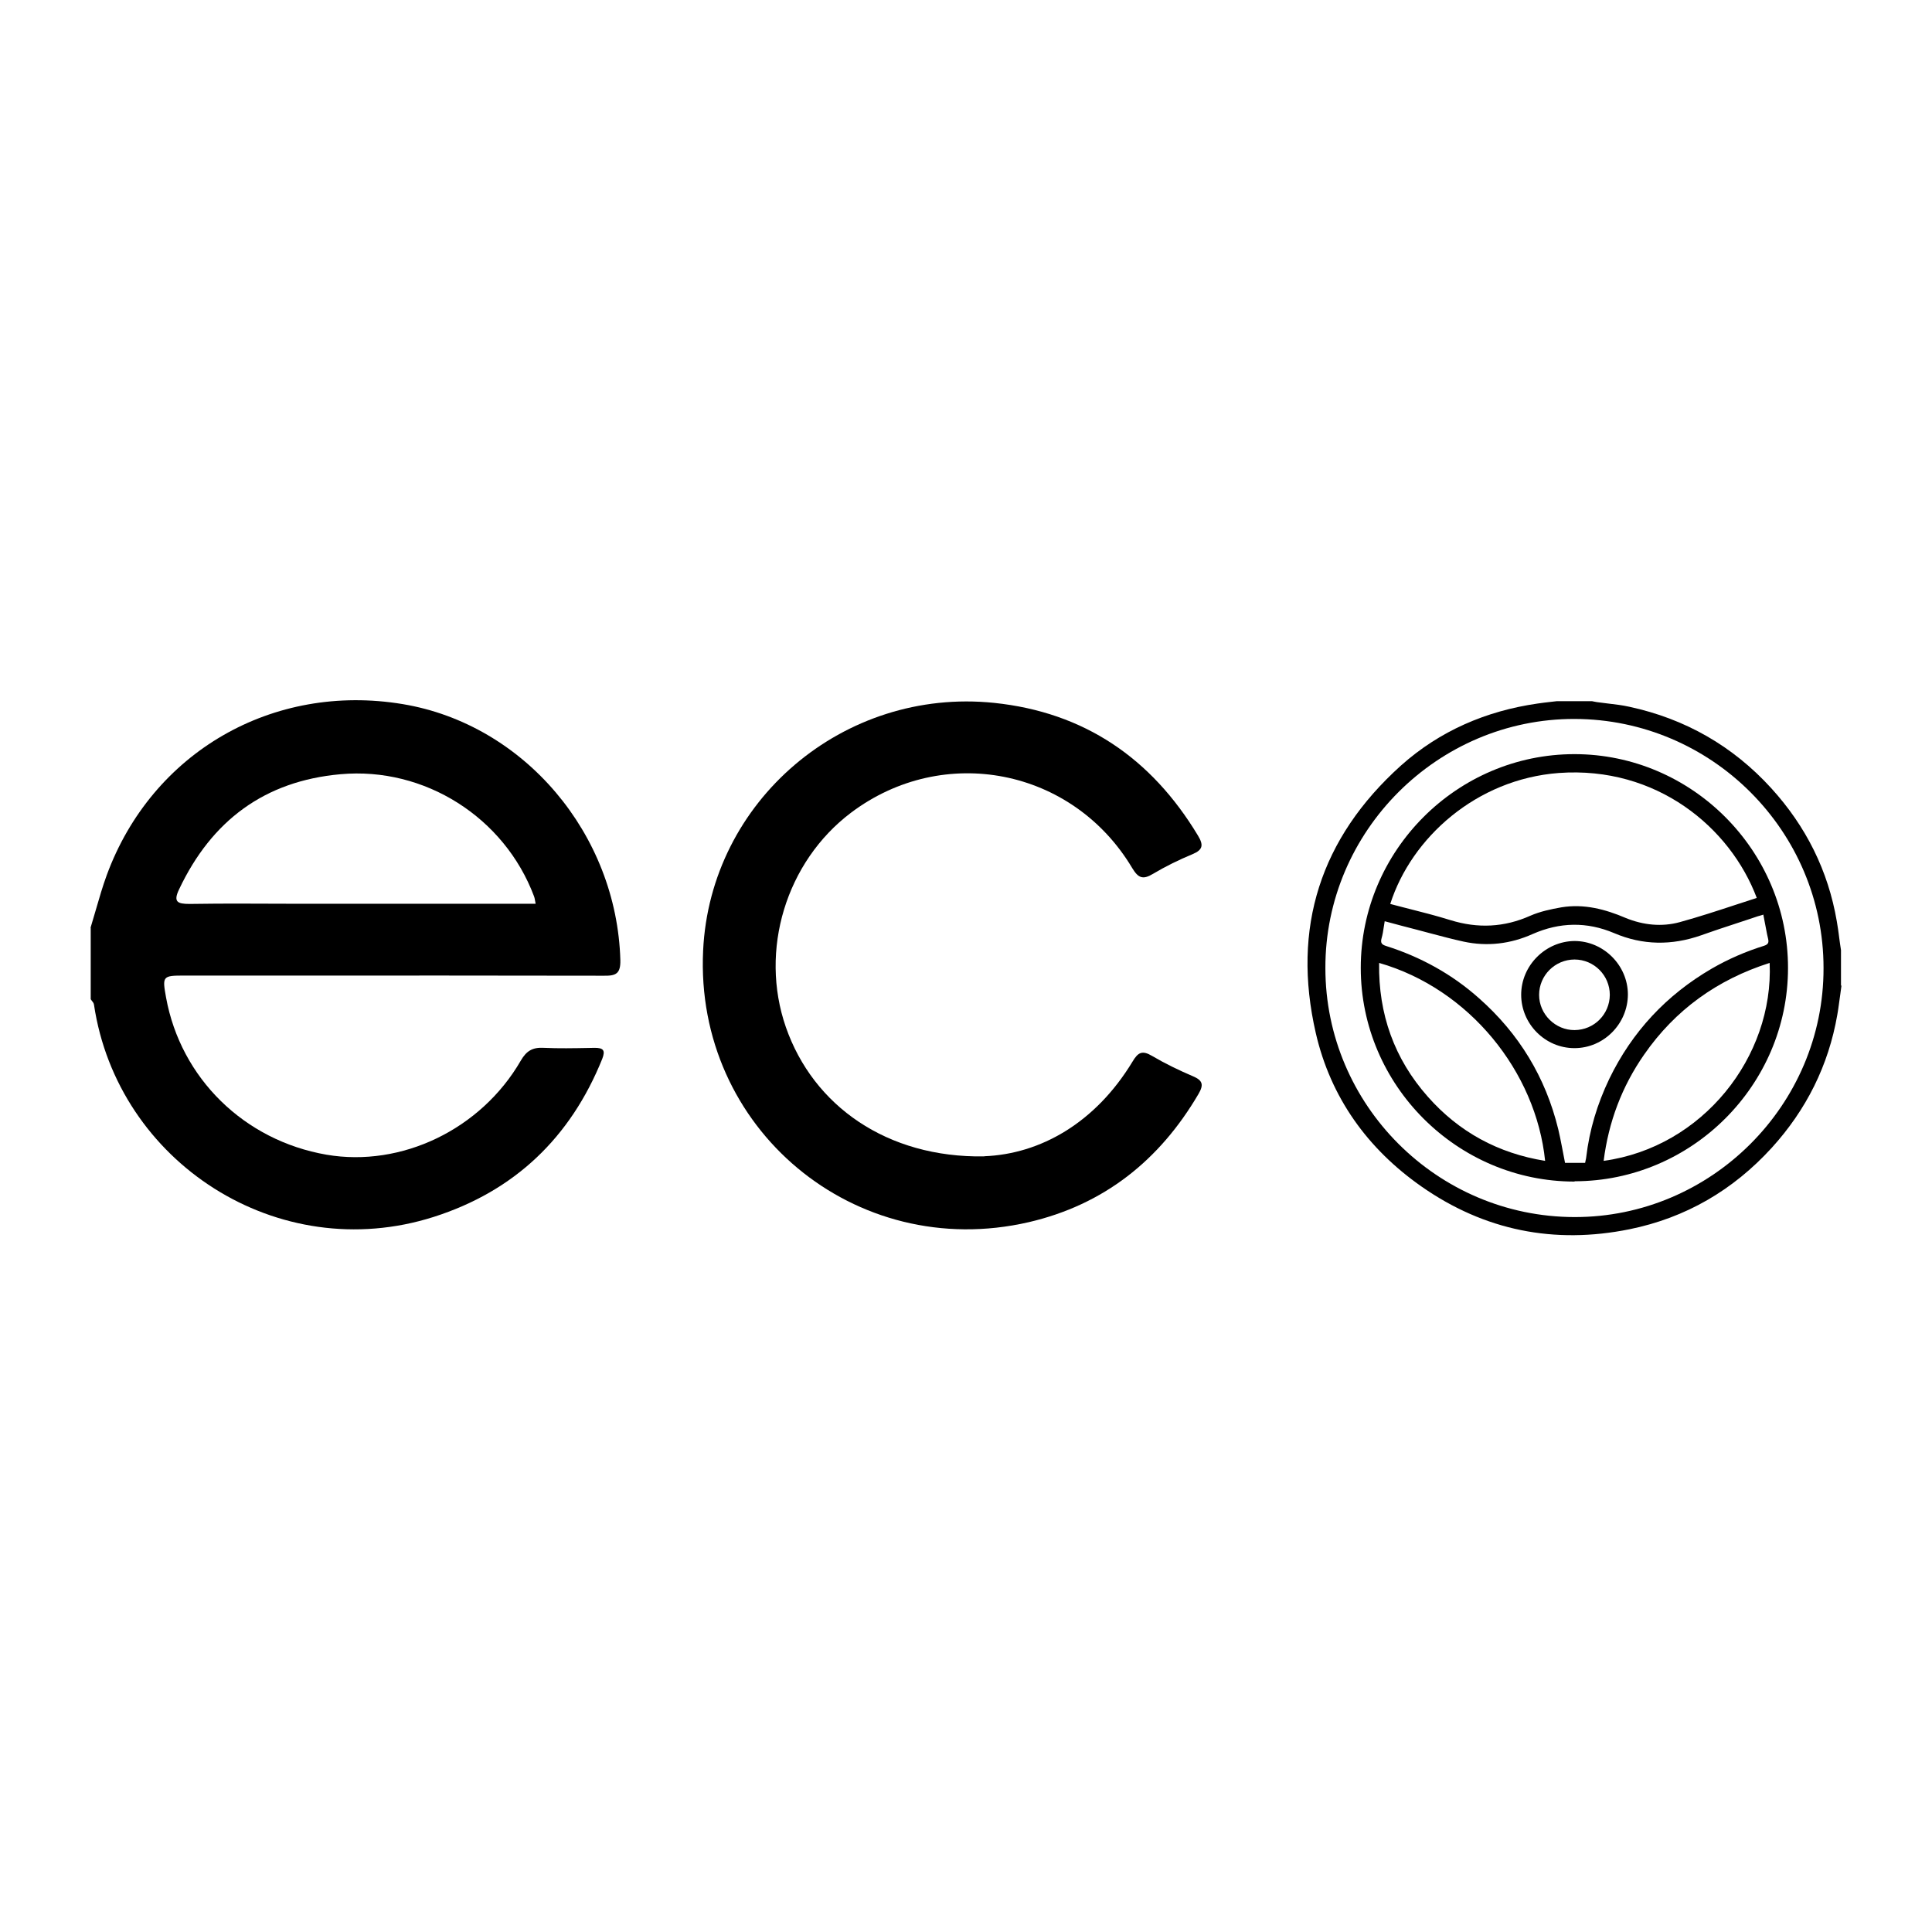 <svg width="64" height="64" viewBox="0 0 64 64" fill="none" xmlns="http://www.w3.org/2000/svg">
<path fill-rule="evenodd" clip-rule="evenodd" d="M3.176 30.136L3.177 30.132C3.288 29.749 3.399 29.364 3.537 28.987C5.036 24.916 9.036 22.609 13.343 23.325C17.363 23.995 20.432 27.627 20.55 31.806C20.56 32.256 20.401 32.328 20.008 32.322C16.53 32.315 13.059 32.316 9.585 32.317H9.584C8.423 32.317 7.262 32.317 6.1 32.317C5.384 32.317 5.373 32.338 5.501 33.044C5.987 35.719 8.089 37.78 10.816 38.251C13.297 38.675 15.931 37.417 17.251 35.136C17.44 34.808 17.645 34.691 18.008 34.711C18.508 34.734 19.008 34.724 19.508 34.715L19.696 34.711C19.977 34.711 20.064 34.783 19.951 35.074C18.898 37.688 17.041 39.458 14.366 40.312C9.205 41.954 3.89 38.501 3.113 33.279C3.111 33.255 3.099 33.231 3.084 33.207C3.07 33.185 3.052 33.163 3.035 33.142C3.024 33.127 3.014 33.114 3.005 33.1V30.737L3 30.732C3.061 30.534 3.119 30.335 3.176 30.136ZM17.742 29.928C17.734 29.89 17.729 29.859 17.724 29.832C17.712 29.764 17.705 29.726 17.691 29.693C16.709 27.074 14.064 25.397 11.281 25.647C8.76 25.872 7.01 27.187 5.936 29.453C5.731 29.877 5.875 29.944 6.279 29.944C7.517 29.923 8.76 29.939 9.992 29.939H17.742V29.928Z" fill="black"/>
<path fill-rule="evenodd" clip-rule="evenodd" d="M52.156 31.172C51.194 31.182 50.391 31.985 50.391 32.952C50.391 33.918 51.184 34.721 52.156 34.721C53.128 34.721 53.926 33.913 53.926 32.936C53.921 31.975 53.118 31.172 52.156 31.172ZM50.985 32.957C50.985 32.313 51.51 31.787 52.159 31.785C52.807 31.787 53.327 32.313 53.327 32.957C53.322 33.601 52.806 34.118 52.161 34.123C51.527 34.128 50.985 33.601 50.985 32.957Z" fill="black"/>
<path fill-rule="evenodd" clip-rule="evenodd" d="M52.161 39.141C48.274 39.141 45.077 35.954 45.077 32.062C45.077 28.169 48.269 24.982 52.156 24.982C56.044 24.982 59.235 28.179 59.23 32.067C59.23 35.949 56.038 39.131 52.156 39.131H52.161V39.141ZM51.639 25.606C54.88 25.371 57.319 27.414 58.195 29.745C57.969 29.818 57.743 29.892 57.519 29.965C56.893 30.171 56.273 30.374 55.645 30.547C55.046 30.711 54.432 30.645 53.854 30.409C53.174 30.118 52.473 29.934 51.726 30.056C51.373 30.118 51.015 30.195 50.698 30.333C49.829 30.721 48.959 30.762 48.049 30.481C47.935 30.446 47.822 30.412 47.707 30.379C47.632 30.358 47.557 30.337 47.482 30.316C47.424 30.3 47.366 30.285 47.308 30.269C47.115 30.218 46.922 30.169 46.729 30.119L46.721 30.117L46.47 30.053L46.325 30.015L46.208 29.985L46.054 29.944C46.755 27.75 48.908 25.811 51.639 25.606ZM58.402 30.302C58.325 30.328 58.279 30.338 58.228 30.353L57.948 30.447L57.602 30.561C57.382 30.633 57.16 30.706 56.94 30.78C56.828 30.818 56.716 30.856 56.605 30.895C56.521 30.924 56.438 30.953 56.356 30.982C55.379 31.325 54.417 31.315 53.471 30.911C52.565 30.527 51.665 30.547 50.77 30.941C50.038 31.269 49.266 31.361 48.483 31.192C48.12 31.113 47.761 31.017 47.401 30.922C47.246 30.88 47.09 30.838 46.934 30.798C46.581 30.711 46.238 30.614 45.87 30.517C45.858 30.58 45.849 30.64 45.841 30.7L45.84 30.702L45.84 30.704C45.821 30.835 45.802 30.957 45.767 31.079C45.721 31.243 45.778 31.294 45.926 31.34C47.066 31.703 48.1 32.271 48.995 33.069C50.32 34.24 51.2 35.688 51.619 37.407C51.706 37.77 51.767 38.143 51.844 38.522H52.509C52.519 38.45 52.54 38.394 52.545 38.338C52.652 37.427 52.913 36.568 53.307 35.744C54.064 34.179 55.2 32.962 56.703 32.087C57.251 31.77 57.829 31.519 58.437 31.33C58.458 31.323 58.477 31.315 58.493 31.308C58.525 31.292 58.547 31.275 58.561 31.253C58.586 31.217 58.587 31.168 58.57 31.095C58.559 31.045 58.547 30.995 58.536 30.944C58.513 30.835 58.493 30.724 58.472 30.611L58.467 30.586C58.45 30.491 58.431 30.395 58.412 30.297H58.402V30.302ZM45.685 31.908C45.66 33.591 46.187 35.074 47.297 36.328C48.33 37.499 49.629 38.205 51.184 38.455C50.882 35.494 48.663 32.752 45.685 31.898V31.908ZM58.622 31.898C56.888 32.45 55.491 33.453 54.463 34.936C53.726 35.995 53.286 37.166 53.123 38.455C56.407 38.005 58.76 35.003 58.622 31.898Z" fill="black"/>
<path fill-rule="evenodd" clip-rule="evenodd" d="M61 32.655C60.987 32.75 60.974 32.845 60.962 32.939L60.959 32.959C60.939 33.109 60.92 33.258 60.897 33.405L60.884 33.489C60.877 33.533 60.87 33.578 60.862 33.622C60.57 35.299 59.834 36.767 58.688 38.026C57.409 39.427 55.839 40.343 53.977 40.721C51.491 41.223 49.179 40.767 47.087 39.304C45.297 38.051 44.079 36.353 43.588 34.225C42.785 30.732 43.742 27.76 46.407 25.361C47.696 24.21 49.23 23.55 50.939 23.305C51.078 23.284 51.218 23.268 51.358 23.252L51.48 23.238L51.568 23.228H52.739C52.759 23.231 52.778 23.236 52.798 23.24C52.832 23.248 52.867 23.255 52.903 23.259C53.021 23.275 53.14 23.29 53.259 23.304C53.38 23.318 53.501 23.332 53.62 23.349C53.739 23.366 53.856 23.386 53.972 23.412C55.824 23.811 57.399 24.711 58.673 26.108C59.824 27.371 60.56 28.839 60.847 30.522C60.861 30.605 60.875 30.688 60.887 30.772L60.906 30.909L60.926 31.061L60.939 31.159L60.953 31.26C60.963 31.331 60.973 31.402 60.985 31.473V32.645H60.99L61 32.655ZM60.407 32.067C60.407 27.53 56.703 23.826 52.161 23.816C47.629 23.806 43.895 27.53 43.905 32.067C43.905 36.604 47.609 40.307 52.151 40.317C56.683 40.328 60.417 36.604 60.407 32.067Z" fill="black"/>
<path d="M37.517 35.166C36.284 37.202 34.458 38.23 32.606 38.302L32.601 38.307C29.378 38.358 26.939 36.629 26.033 34.026C25.148 31.478 26.038 28.547 28.192 26.921C31.256 24.614 35.537 25.453 37.507 28.757C37.711 29.095 37.864 29.146 38.197 28.946C38.617 28.696 39.056 28.481 39.501 28.297C39.859 28.148 39.87 27.985 39.68 27.673C38.141 25.12 35.921 23.596 32.934 23.284C27.941 22.767 23.527 26.532 23.292 31.489C23.01 37.376 28.315 41.816 34.079 40.486C36.565 39.908 38.412 38.44 39.701 36.24C39.88 35.934 39.844 35.79 39.517 35.652C39.051 35.453 38.596 35.233 38.161 34.977C37.834 34.783 37.696 34.865 37.517 35.166Z" fill="black"/>
</svg>
